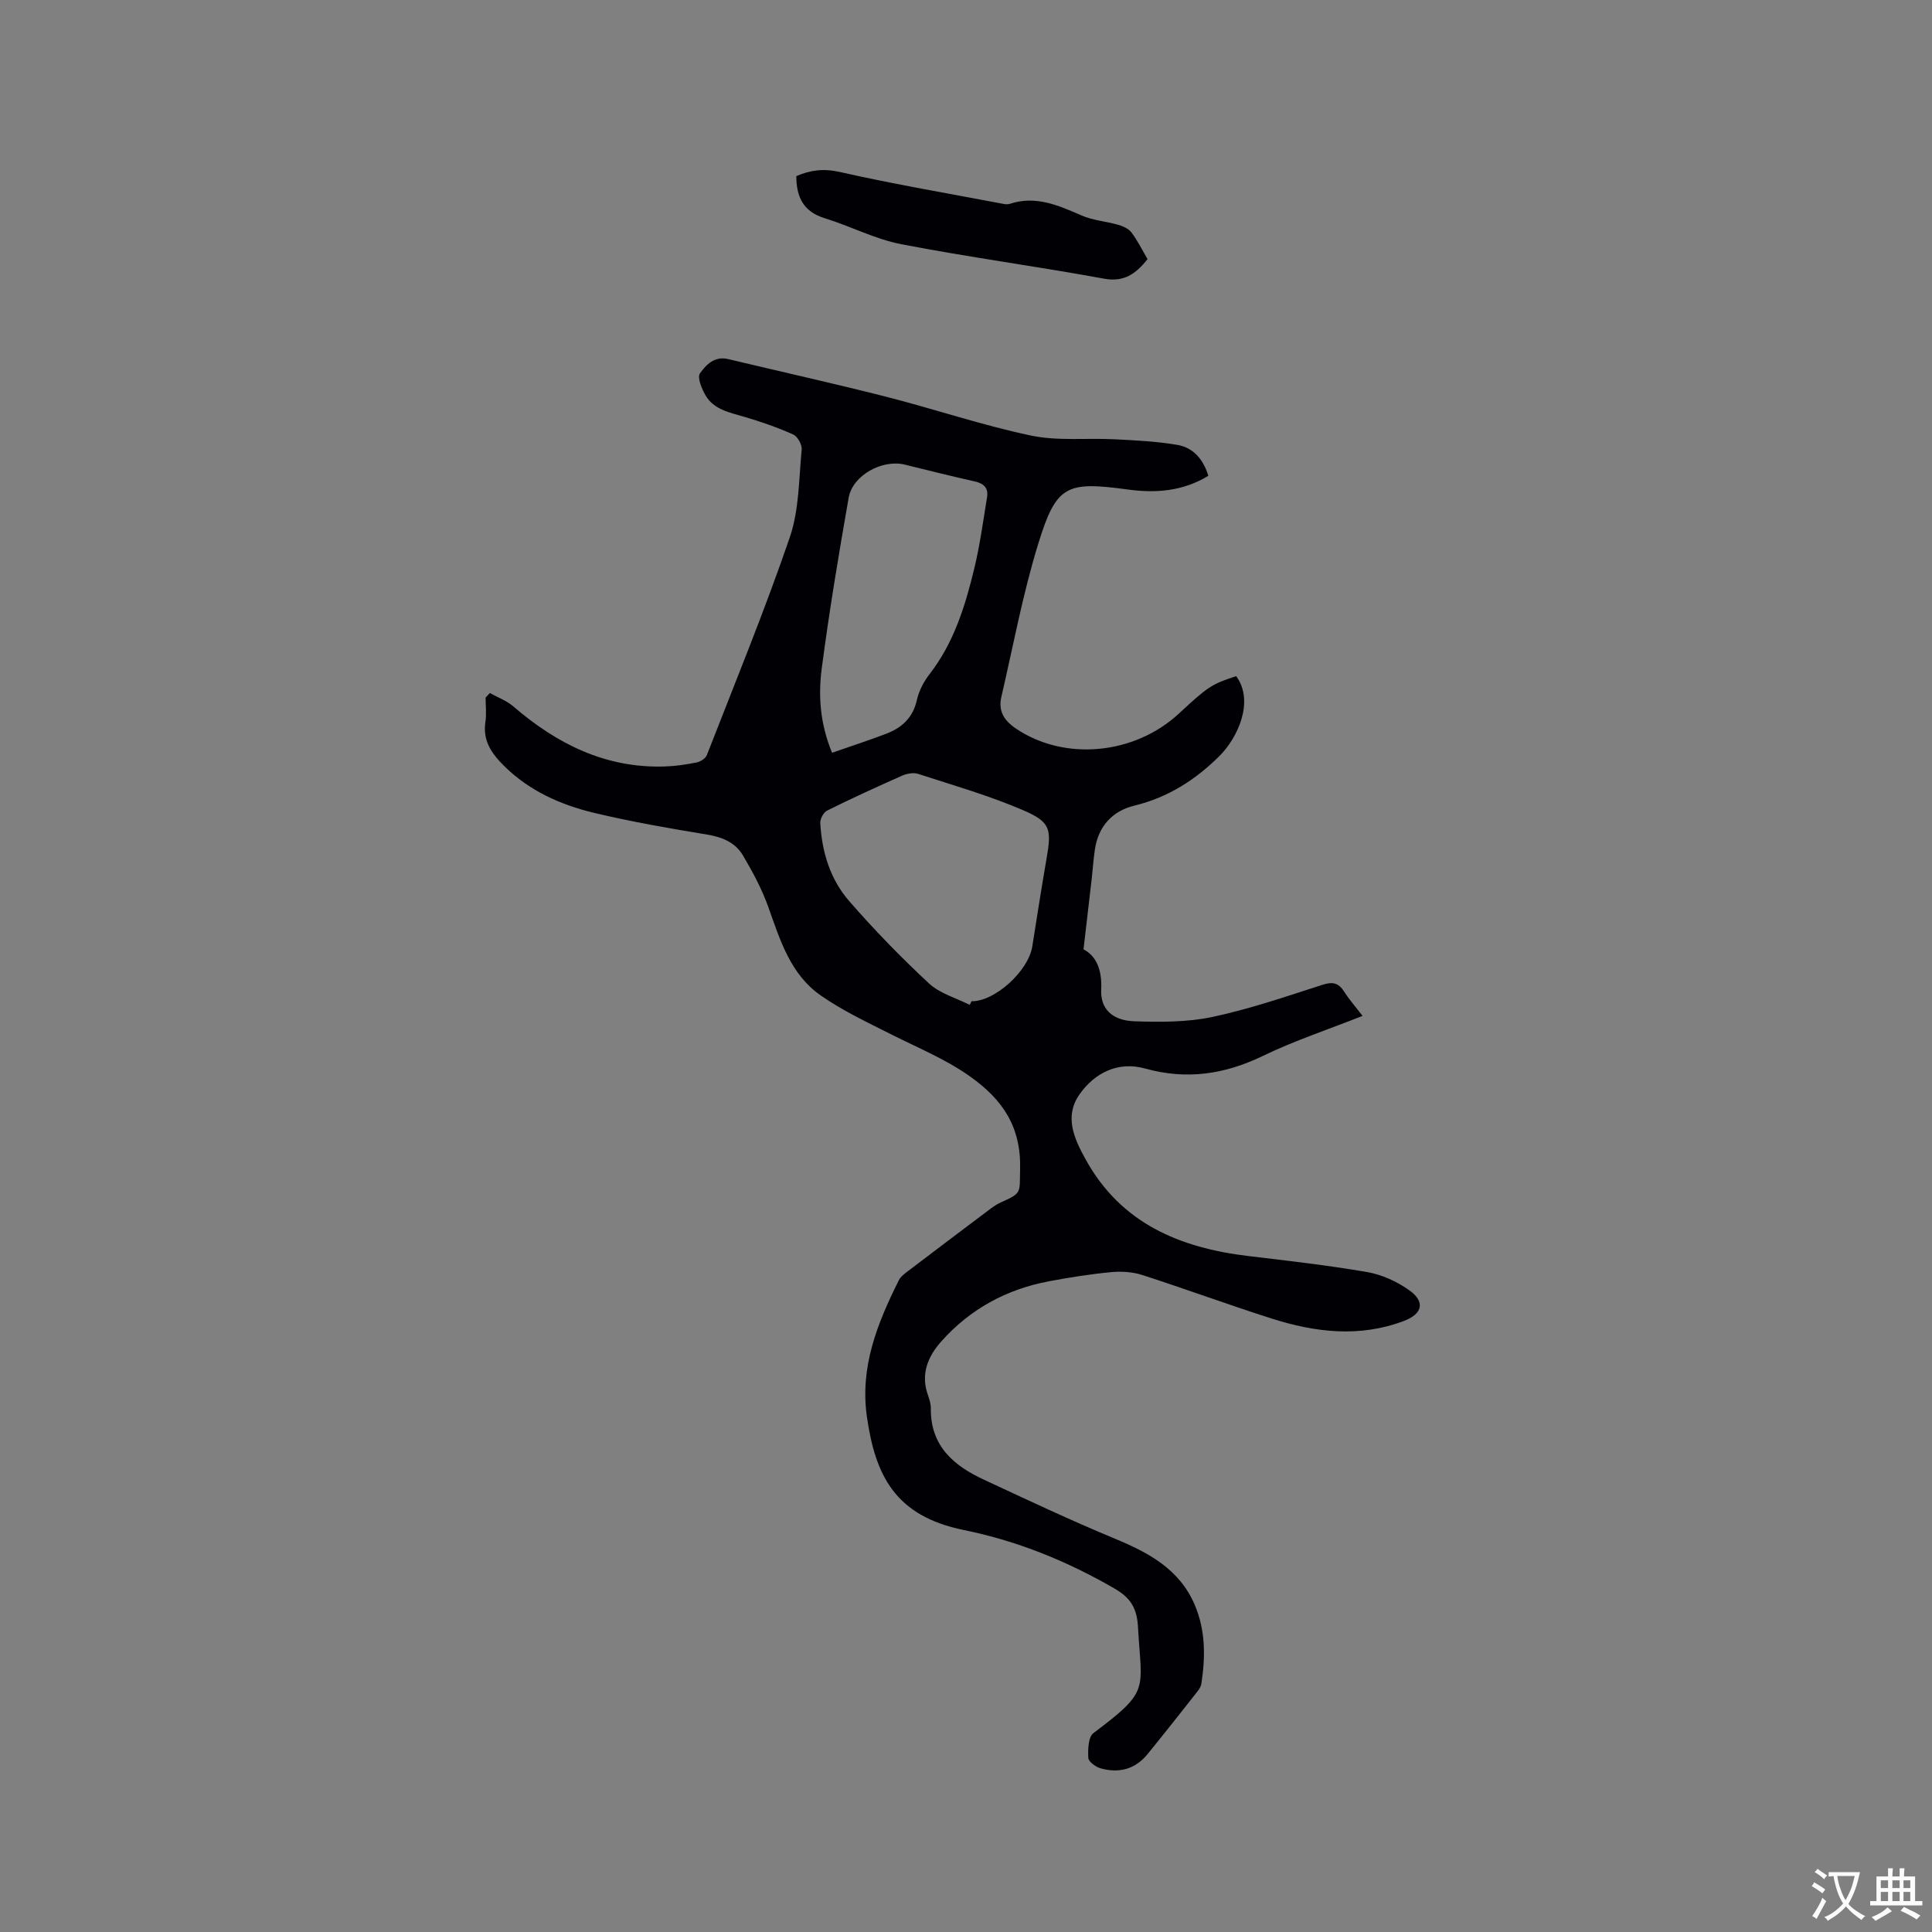<svg enable-background="new 0 0 400 400" viewBox="0 0 400 400" xmlns="http://www.w3.org/2000/svg"><rect x="0" y="0" width="400" height="400" fill="#808080" stroke="none"/><path d="m101.42 143.48c1.62.91 3.46 1.57 4.84 2.76 9.04 7.79 19.14 12.85 31.39 12.45 2.21-.07 4.43-.4 6.6-.84.79-.16 1.83-.83 2.1-1.53 5.84-14.97 11.95-29.86 17.16-45.05 1.95-5.68 1.88-12.08 2.47-18.18.1-1.01-.84-2.73-1.75-3.13-3.26-1.46-6.66-2.64-10.09-3.65-3.07-.91-6.33-1.47-8.08-4.48-.78-1.35-1.74-3.68-1.14-4.53 1.23-1.75 3.01-3.63 5.82-2.96 10.89 2.61 21.84 5.03 32.69 7.79 10.03 2.56 19.88 5.91 29.99 8.04 5.6 1.18 11.58.48 17.38.78 4.32.22 8.66.43 12.91 1.15 3.36.56 5.43 3.01 6.46 6.41-5.28 3.22-10.89 3.62-16.65 2.84-12.73-1.73-14.81-.95-18.56 11.22-3.2 10.37-5.18 21.12-7.64 31.72-.67 2.9.51 4.86 3.06 6.58 9.99 6.72 24.45 5.46 33.75-3.18 5.94-5.52 6.79-6.08 11.81-7.7 3.81 5.17.35 12.75-3.49 16.56-4.92 4.89-10.63 8.56-17.6 10.25-4.52 1.09-7.47 4.28-8.17 9.11-.29 1.99-.43 4-.65 6-.54 4.69-1.09 9.38-1.7 14.64 2.77 1.44 3.85 4.43 3.66 8.31-.19 3.95 2.21 6.44 6.93 6.59 5.36.17 10.89.2 16.09-.9 7.74-1.65 15.29-4.24 22.83-6.67 2.14-.69 3.32-.35 4.47 1.45 1.06 1.66 2.38 3.16 3.79 5-7.1 2.81-14.05 5.11-20.6 8.27-7.96 3.85-15.82 5.02-24.45 2.62-5.51-1.53-10.39.84-13.57 5.39-3.16 4.52-1.12 9.07 1.27 13.4 7.33 13.29 19.49 18.34 33.71 20.04 8.2.98 16.42 1.91 24.56 3.31 3.02.52 6.11 1.92 8.64 3.69 3.49 2.43 2.91 4.96-1 6.44-9.2 3.48-18.37 2.37-27.41-.51-8.97-2.86-17.81-6.12-26.77-9.01-2-.64-4.3-.79-6.41-.59-4.31.41-8.61 1.09-12.86 1.89-8.81 1.65-16.35 5.74-22.32 12.45-2.8 3.14-4.32 6.78-2.77 11.12.32.89.61 1.86.6 2.79-.09 7.69 4.69 11.8 10.92 14.69 9.01 4.19 18 8.44 27.17 12.24 7.05 2.92 13.43 6.34 16.58 13.79 2.22 5.26 2.19 10.73 1.34 16.24-.09.59-.47 1.18-.85 1.66-3.41 4.33-6.82 8.66-10.3 12.93-2.55 3.13-5.93 4.01-9.72 2.93-1.02-.29-2.5-1.38-2.54-2.16-.09-1.73-.01-4.33 1.07-5.14 11.85-8.88 9.93-8.79 9.22-21.95-.21-3.83-1.48-6.01-4.81-7.94-9.81-5.69-20.16-9.89-31.23-12.14-14.29-2.91-18.35-11.32-20.09-23.48-1.47-10.34 2.18-19.35 6.61-28.23.4-.8 1.25-1.41 2-1.98 5.65-4.3 11.32-8.58 17-12.84.67-.5 1.39-.98 2.15-1.32 4.4-1.95 3.83-1.95 3.96-6.81.23-8.67-3.45-14.39-10.46-19.32-5.13-3.61-10.71-5.86-16.16-8.61-4.99-2.52-10.11-4.92-14.67-8.1-6.23-4.34-8.39-11.41-10.82-18.25-1.33-3.74-3.24-7.31-5.27-10.73-1.56-2.65-4.22-3.79-7.37-4.31-7.83-1.29-15.66-2.65-23.38-4.49-6.95-1.66-13.43-4.53-18.66-9.69-2.58-2.55-4.51-5.22-3.91-9.15.25-1.64.04-3.36.04-5.04.3-.33.59-.64.88-.95zm99.35 64.57c.13-.25.25-.51.38-.76 4.76.1 11.75-6.2 12.57-11.32.97-6.06 1.9-12.13 2.95-18.18 1.06-6.08.88-7.58-4.76-10.01-7.04-3.04-14.48-5.17-21.8-7.55-.98-.32-2.36-.07-3.35.37-5.22 2.31-10.42 4.69-15.53 7.23-.74.37-1.45 1.73-1.4 2.59.33 5.95 2.05 11.61 5.95 16.1 5.2 5.98 10.75 11.69 16.55 17.08 2.25 2.1 5.59 3 8.44 4.45zm-28.5-52.2c3.91-1.36 7.61-2.56 11.24-3.95 3.21-1.23 5.5-3.3 6.31-6.94.42-1.9 1.42-3.83 2.63-5.38 5.07-6.54 7.42-14.2 9.3-22.03 1.15-4.8 1.81-9.73 2.61-14.62.31-1.91-.68-2.84-2.56-3.26-4.85-1.08-9.67-2.29-14.49-3.48-4.61-1.14-10.78 2.2-11.6 6.84-2.07 11.76-4.03 23.55-5.58 35.38-.74 5.66-.35 11.42 2.14 17.44z" fill="#010105"/><path d="m237.59 53.65c-2.48 3.1-4.9 4.81-9.05 4.04-13.95-2.56-28.02-4.44-41.94-7.13-5.44-1.05-10.54-3.75-15.88-5.39-4.37-1.35-5.85-4.35-5.85-8.71 2.87-1.23 5.58-1.62 8.97-.86 11.24 2.54 22.61 4.47 33.94 6.62.41.08.88.11 1.26-.01 5.4-1.79 10.09.31 14.89 2.4 2.35 1.03 5.07 1.21 7.57 1.93 1 .29 2.16.8 2.75 1.58 1.26 1.67 2.2 3.59 3.34 5.53z" fill="#010105"/><g fill="#fafbfa"><path d="m377.9 391.2c-.2.3-.4.5-.6.8-.7-.6-1.4-1-2.2-1.5.2-.3.4-.5.5-.8.6.4 1.4.8 2.3 1.5zm-1.8 6.1c-.2-.2-.5-.4-.9-.6.4-.6.8-1.2 1.2-1.9s.7-1.3.9-1.9c.3.3.5.5.8.7-.7 1.3-1.4 2.6-2 3.7zm2.2-9c-.3.3-.5.5-.6.8-.6-.6-1.3-1.1-2-1.5.3-.3.5-.5.6-.7.6.5 1.3.9 2 1.4zm.3.2v-.9h2 4.5c-.3 1.3-.6 2.5-1 3.6s-.9 2.1-1.4 3c.4.5 1 1 1.6 1.4s1.2.8 1.9 1.1c-.3.2-.5.4-.8.8-.4-.3-1-.7-1.6-1.2s-1.2-1.1-1.6-1.6c-.5.6-1.1 1.1-1.7 1.6s-1.4.9-2.1 1.4c-.1-.3-.3-.5-.7-.8.6-.2 1.2-.5 1.9-1s1.4-1.1 2-1.8c-.5-.8-.9-1.6-1.2-2.5s-.6-2-.8-3.2c-.4.1-.7.1-1 .1zm2.5 2.7c.3 1 .7 1.7 1 2.2.3-.5.6-1.1 1-2s.6-1.9.9-3h-3.2-.4c.1.9.3 1.8.7 2.8z"/><path d="m396.5 388.5v1.5 3.6h1.5v.9c-.4 0-1 0-1.7 0h-7.9c-.5 0-.9 0-1.2 0v-.9h1.3v-3.5c0-.7 0-1.2 0-1.6h2.4c0-.8 0-1.4 0-1.7h1c0 .3-.1.8-.1 1.7h1.5c0-.8 0-1.4 0-1.7h1c0 .3-.1.9-.1 1.7zm-8.2 9.2c-.2-.3-.5-.5-.8-.8.8-.3 1.4-.6 1.9-.9s1-.7 1.4-1.1c.3.3.6.5.9.8-1.6 1-2.8 1.6-3.4 2zm2.6-6.8v-1.6h-1.5v1.6zm0 2.7v-1.9h-1.5v1.9zm2.4-2.7v-1.6h-1.5v1.6zm0 2.7v-1.9h-1.5v1.9zm.2 2 .7-.8c.4.2.9.5 1.6.8s1.3.7 1.8 1c-.3.3-.5.5-.8.8-.4-.3-1.5-1-3.3-1.8zm2-4.7v-1.6h-1.4v1.6zm0 2.7v-1.9h-1.4v1.9z"/></g></svg>